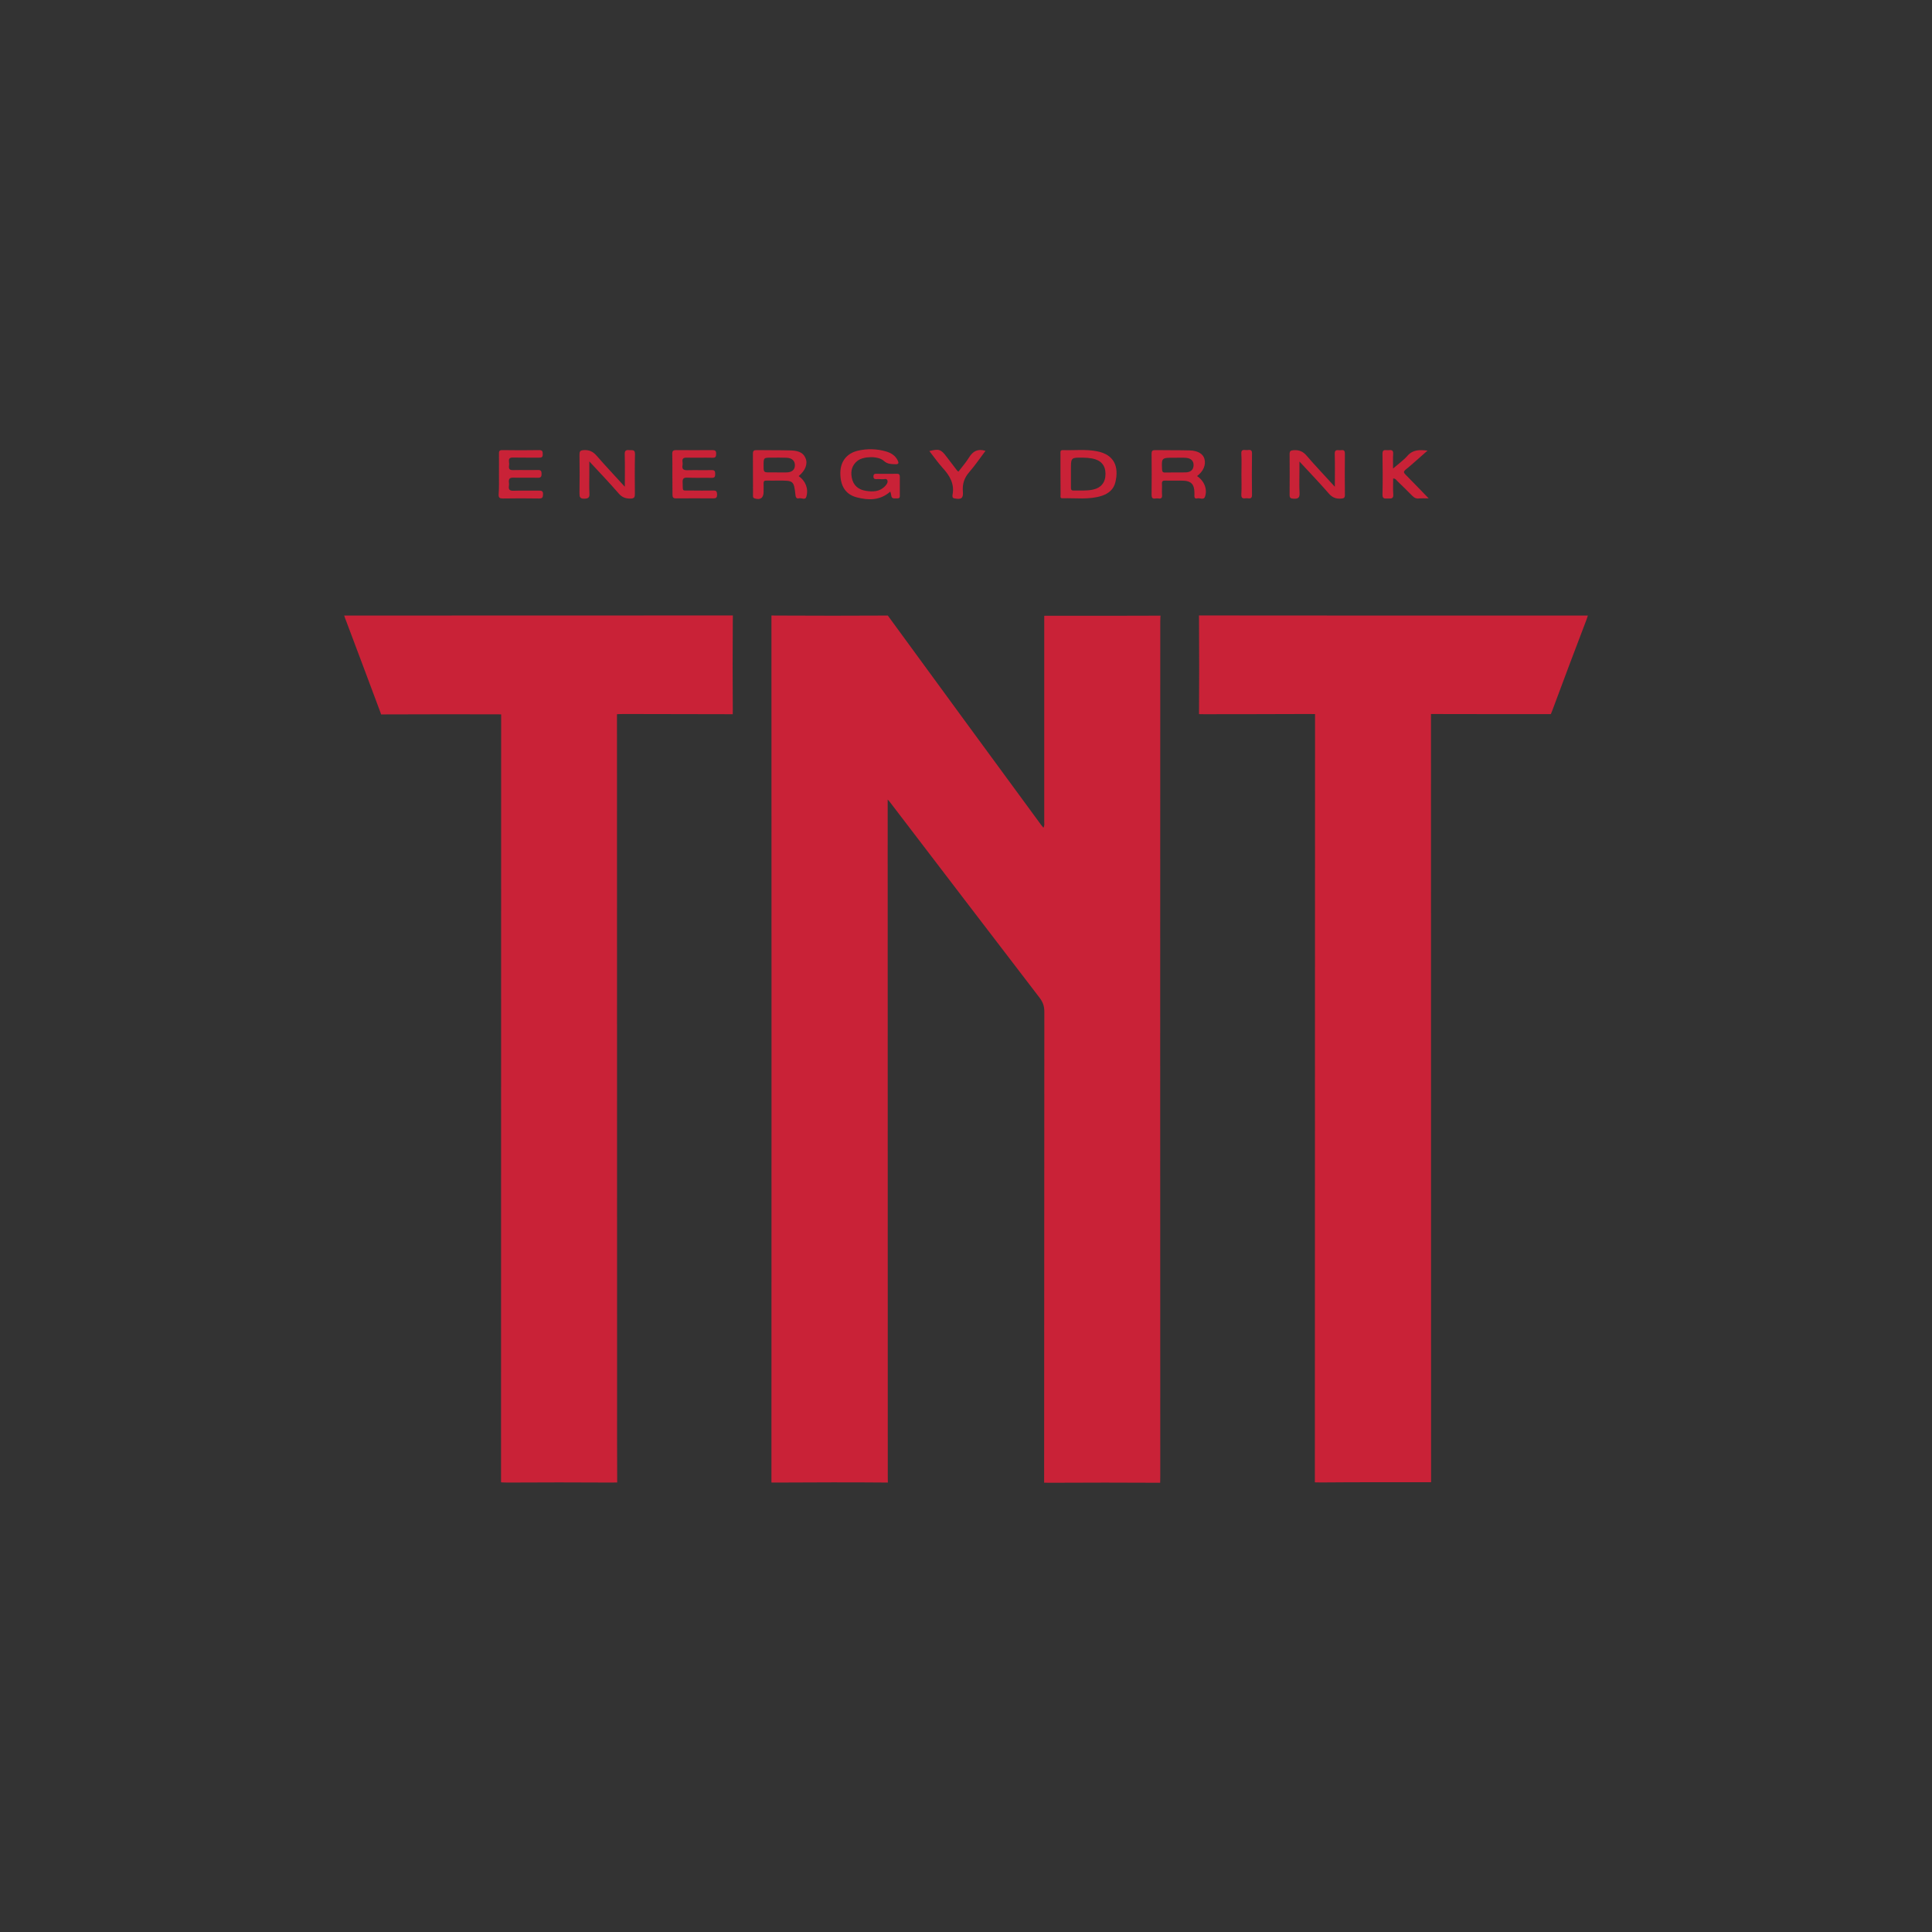 <?xml version="1.0" encoding="UTF-8" standalone="no"?>
<!-- Generator: Adobe Illustrator 19.0.0, SVG Export Plug-In . SVG Version: 6.00 Build 0)  -->

<svg
   xmlns:dc="http://purl.org/dc/elements/1.1/"
   xmlns:cc="http://creativecommons.org/ns#"
   xmlns:rdf="http://www.w3.org/1999/02/22-rdf-syntax-ns#"
   xmlns:svg="http://www.w3.org/2000/svg"
   xmlns="http://www.w3.org/2000/svg"
   xmlns:sodipodi="http://sodipodi.sourceforge.net/DTD/sodipodi-0.dtd"
   xmlns:inkscape="http://www.inkscape.org/namespaces/inkscape"
   version="1.1"
   id="Layer_1"
   x="0px"
   y="0px"
   viewBox="0 0 700 700"
   xml:space="preserve"
   sodipodi:docname="tnt-energy-drink-logo.svg"
   width="700"
   height="700"
   inkscape:version="0.92.4 (5da689c313, 2019-01-14)"
   inkscape:export-filename="G:\Users\suitedoalex\sites\tnt-energy-drink-logo-0.png"
   inkscape:export-xdpi="561.73712"
   inkscape:export-ydpi="561.73712"><rect x="0" y="0" width="700" height="700" fill="#333333" stroke="none"/><defs
   id="defs29" /><sodipodi:namedview
   pagecolor="#ffffff"
   bordercolor="#666666"
   borderopacity="1"
   objecttolerance="10"
   gridtolerance="10"
   guidetolerance="10"
   inkscape:pageopacity="0"
   inkscape:pageshadow="2"
   inkscape:window-width="1600"
   inkscape:window-height="837"
   id="namedview27"
   showgrid="false"
   inkscape:zoom="0.42140707"
   inkscape:cx="382.98965"
   inkscape:cy="219.27728"
   inkscape:window-x="-8"
   inkscape:window-y="-8"
   inkscape:window-maximized="1"
   inkscape:current-layer="XMLID_26_" />
<style
   type="text/css"
   id="style2">
	.st0{fill:#C92237;}
	.st1{fill:#D85A59;}
	.st2{fill:#E4958C;}
	.st3{fill:#FDFEFE;}
	.st4{fill:#FDFEFF;}
	.st5{fill:#FDFDFD;}
	.st6{fill:#FDFDFE;}
	.st7{fill:#FDFCFB;}
	.st8{fill:#CB2237;}
	.st9{fill:#CB2137;}
</style>
<g
   id="XMLID_1_"
   transform="translate(0,-92)">
	<g
   id="XMLID_26_">
		<path
   id="XMLID_46_"
   class="st0"
   d="m 0.448,850.134 c 237.028,0 474.018,0 711.045,0 0.341,0.645 0.19,1.366 0.19,2.049 0,209.33 0,418.697 0,628.027 0,0.683 0.114,1.404 -0.114,2.087 -0.721,0.342 -1.48,0.152 -2.239,0.152 -235.548,0 -471.096,0 -706.606,0 -2.732,0 -2.428,0.303 -2.428,-2.428 0,-209.216 0,-418.47 0,-627.685 -0.038,-0.759 -0.19,-1.48 0.152,-2.201 z"
   inkscape:connector-curvature="0"
   style="fill:#c92237;stroke-width:0.379"
   inkscape:export-filename="G:\Users\suitedoalex\sites\tnt-energy-drink-logo-4.png"
   inkscape:export-xdpi="53.93354"
   inkscape:export-ydpi="53.93354" />
		<path
   id="XMLID_45_"
   class="st1"
   d="m 0.448,850.134 c 0,209.519 0,419.001 0,628.52 0,0.455 0.076,0.911 0,1.328 -0.304,1.783 0.379,2.314 2.239,2.314 235.662,-0.037 471.362,-0.037 707.062,-0.037 0.569,0 1.138,-0.038 1.707,-0.038 0.228,0.114 0.228,0.266 0.038,0.417 -236.573,0 -473.145,0 -709.718,0.038 -1.404,0 -1.745,-0.304 -1.745,-1.745 0.038,-209.709 0.038,-419.38 0.076,-629.089 0,-0.569 -0.455,-1.29 0.341,-1.707 z"
   inkscape:connector-curvature="0"
   style="fill:#d85a59;stroke-width:0.379"
   inkscape:export-filename="G:\Users\suitedoalex\sites\tnt-energy-drink-logo-4.png"
   inkscape:export-xdpi="53.93354"
   inkscape:export-ydpi="53.93354" />
		<path
   id="XMLID_44_"
   class="st2"
   d="m 711.494,1482.638 c 0,-0.152 -0.038,-0.266 -0.038,-0.417 0,-0.835 0.038,-1.631 0.038,-2.466 0,-209.861 0,-419.76 0,-629.621 0.114,0.076 0.379,-0.19 0.379,0.19 0,0.493 0,1.024 0,1.518 0,209.709 0,419.38 -0.038,629.089 0,0.569 0.455,1.29 -0.341,1.708 z"
   inkscape:connector-curvature="0"
   style="fill:#e4958c;stroke-width:0.379"
   inkscape:export-filename="G:\Users\suitedoalex\sites\tnt-energy-drink-logo-4.png"
   inkscape:export-xdpi="53.93354"
   inkscape:export-ydpi="53.93354" />
		<path
   id="XMLID_43_"
   class="st3"
   d="m 327.514,1106.057 v 2.656 c 0,80.818 0,161.636 0.038,242.453 0,1.897 0.035,2.353 0.035,2.353 -12.521,-0.114 -27.43,-0.076 -39.951,0 -1.632,0 -2.239,-0.015 -2.239,-0.015 0.038,-103.318 0.038,-210.81 0,-314.128 0,0 0.531,-0.024 2.125,0.015 12.711,0.076 27.335,0.076 40.046,0 0,0 0.325,0.455 1.16,1.594 18.061,24.738 36.159,49.439 54.296,74.14 0.266,0.341 0.531,0.683 0.911,1.138 0.493,-0.797 0.304,-1.556 0.304,-2.239 v -74.538 c 0,0 -0.304,-0.019 2.352,-0.019 12.521,0 27.27,0.037 39.792,-0.038 0,0 -0.104,0.531 -0.104,2.201 -0.038,103.28 -0.038,206.522 -10e-6,309.802 0,1.783 -0.048,2.163 -0.048,2.163 -12.597,-0.076 -27.308,-0.076 -39.905,0 -1.821,0 -2.125,-0.03 -2.125,-0.03 0.038,-56.155 0.038,-114.519 0.076,-170.674 0,-1.973 -0.531,-3.453 -1.707,-5.008 -18.137,-23.638 -36.235,-47.352 -54.334,-71.029 -0.152,-0.228 -0.304,-0.342 -0.721,-0.797 z"
   inkscape:connector-curvature="0"
   style="fill:#fdfefe;stroke-width:0.379"
   sodipodi:nodetypes="csccccccccccscscccccccccc"
   inkscape:export-filename="G:\Users\suitedoalex\sites\tnt-energy-drink-logo-4.png"
   inkscape:export-xdpi="53.93354"
   inkscape:export-ydpi="53.93354" />
		<path
   id="XMLID_42_"
   class="st4"
   d="m 482.32,1214.232 c 0,-45.607 0,-93.54 0.038,-139.147 0,0 -0.607,-0.026 -2.466,-0.026 -12.597,0.076 -25.156,0.038 -37.753,0.076 -1.366,0 -1.821,-0.029 -1.821,-0.029 0.076,-10.738 0.076,-23.23 0,-33.968 0,-1.404 -0.017,-1.783 -0.017,-1.783 45.797,0.037 95.093,0.066 140.889,0.028 0,0 0.009,0.162 -0.522,1.603 -4.174,10.928 -8.309,21.893 -12.369,32.858 -0.455,1.176 -0.521,1.252 -0.521,1.252 -13.204,-0.038 -30.216,0.038 -43.42,-0.038 0,0 0.005,0.417 0.005,2.125 0.038,91.252 0.038,182.466 0.038,273.718 0,2.77 0.005,2.504 0.005,2.504 -12.407,0 -27.323,-0.038 -39.73,0.076 -2.087,0 -2.39,-0.057 -2.39,-0.057 0.038,-45.569 0.038,-93.586 0.038,-139.193 z"
   inkscape:connector-curvature="0"
   style="fill:#fdfeff;stroke-width:0.379"
   sodipodi:nodetypes="cccccccccccccssccsc"
   inkscape:export-filename="G:\Users\suitedoalex\sites\tnt-energy-drink-logo-4.png"
   inkscape:export-xdpi="53.93354"
   inkscape:export-ydpi="53.93354" />
		<path
   id="XMLID_41_"
   class="st4"
   d="m 130.592,1039.392 h 2.201 c 45.455,0 93.177,0 138.632,-0.037 0,0 0.011,0.531 -0.028,2.277 -0.076,10.548 -0.076,21.134 0,31.682 0,1.518 -0.019,1.821 -0.019,1.821 -12.597,-0.076 -26.996,0 -39.593,-0.076 -1.897,0 -2.352,0.084 -2.352,0.084 0.038,80.932 0.038,164.169 0.038,245.101 0,10.32 -0.027,22.924 0.038,33.245 0,0 -0.341,0.031 -2.239,0.031 -12.521,-0.076 -25.042,-0.076 -37.563,0 -1.783,0 -2.277,-0.101 -2.277,-0.101 0.038,-91.176 0.038,-187.036 0.038,-278.212 0,0 0,-0.036 -2.618,-0.036 -13.014,0 -27.867,-0.038 -40.882,0.037 0,0 -0.096,-0.379 -0.59,-1.669 -3.984,-10.738 -8.044,-21.438 -12.066,-32.175 -0.266,-0.607 -0.455,-1.214 -0.721,-1.973 z"
   inkscape:connector-curvature="0"
   style="fill:#fdfeff;stroke-width:0.379"
   sodipodi:nodetypes="csccccccsscccssccccc"
   inkscape:export-filename="G:\Users\suitedoalex\sites\tnt-energy-drink-logo-4.png"
   inkscape:export-xdpi="53.93354"
   inkscape:export-ydpi="53.93354" />
		<path
   id="XMLID_40_"
   class="st5"
   d="m 295.263,988.852 c 2.466,1.745 3.605,4.477 2.808,7.399 -0.379,1.48 -1.707,0.455 -2.58,0.645 -0.721,0.19 -1.252,-0.038 -1.366,-1.024 -0.607,-5.388 -0.683,-5.388 -6.109,-5.388 -1.442,0 -2.922,0.037 -4.363,0 -0.797,-0.037 -1.138,0.228 -1.1,1.062 0.038,1.024 0,2.011 0,3.035 0,2.201 -1.176,3.035 -3.263,2.352 -0.683,-0.228 -0.569,-0.759 -0.569,-1.214 0,-5.008 0,-9.979 -0.038,-14.987 0,-1.024 0.341,-1.29 1.328,-1.29 4.06,0.076 8.082,0 12.142,0.114 2.239,0.076 4.553,0.341 5.578,2.77 0.949,2.087 -0.076,4.591 -2.466,6.526 z"
   inkscape:connector-curvature="0"
   style="fill:#fdfdfd;stroke-width:0.379"
   inkscape:export-filename="G:\Users\suitedoalex\sites\tnt-energy-drink-logo-4.png"
   inkscape:export-xdpi="53.93354"
   inkscape:export-ydpi="53.93354" />
		<path
   id="XMLID_39_"
   class="st5"
   d="m 328.463,994.468 c -3.718,3.301 -7.93,3.187 -12.18,2.087 -4.098,-1.062 -5.995,-4.25 -5.919,-8.992 0.076,-4.06 2.352,-6.944 6.298,-7.892 3.415,-0.797 6.906,-0.721 10.282,0.266 1.821,0.531 3.339,1.48 4.212,3.263 0.379,0.797 0.455,1.404 -0.797,1.366 -1.556,-0.076 -2.922,0 -4.288,-1.252 -2.011,-1.821 -7.361,-1.669 -9.486,0 -1.973,1.556 -2.542,3.643 -2.087,6.071 0.531,2.884 2.428,4.401 5.122,4.819 2.542,0.417 5.084,0.342 7.019,-1.783 0.493,-0.531 1.062,-1.29 0.759,-2.049 -0.304,-0.797 -1.214,-0.304 -1.859,-0.379 -0.759,-0.076 -1.518,-0.037 -2.277,-0.037 -0.645,0 -0.911,-0.304 -0.911,-0.911 0,-0.683 0.228,-1.062 0.987,-1.024 2.542,0.038 5.046,0.038 7.589,0 0.911,0 0.987,0.531 0.987,1.252 0,2.087 0,4.174 0,6.261 0,0.683 0.152,1.48 -0.987,1.404 -0.873,-0.076 -1.973,0.379 -2.125,-1.1 -0.038,-0.417 -0.19,-0.835 -0.341,-1.366 z"
   inkscape:connector-curvature="0"
   style="fill:#fdfdfd;stroke-width:0.379"
   inkscape:export-filename="G:\Users\suitedoalex\sites\tnt-energy-drink-logo-4.png"
   inkscape:export-xdpi="53.93354"
   inkscape:export-ydpi="53.93354" />
		<path
   id="XMLID_38_"
   class="st3"
   d="m 439.597,988.852 c 2.58,1.669 3.87,4.819 2.884,7.475 -0.493,1.366 -1.897,0.342 -2.846,0.607 -0.721,0.19 -1.024,-0.228 -0.987,-0.949 0.038,-0.455 0,-0.873 0,-1.328 -0.038,-2.808 -1.252,-4.06 -4.022,-4.136 -2.163,-0.076 -4.288,0.038 -6.45,-0.037 -0.949,-0.037 -1.366,0.19 -1.29,1.252 0.076,1.328 -0.076,2.656 0.038,3.984 0.152,1.48 -0.835,1.328 -1.669,1.214 -0.835,-0.076 -2.125,0.645 -2.125,-1.214 0.076,-5.008 0.038,-9.979 0,-14.987 0,-1.024 0.341,-1.29 1.29,-1.29 4.174,0.076 8.347,0 12.521,0.114 2.96,0.076 4.857,1.252 5.35,3.073 0.607,2.163 -0.417,4.553 -2.694,6.223 z"
   inkscape:connector-curvature="0"
   style="fill:#fdfefe;stroke-width:0.379"
   inkscape:export-filename="G:\Users\suitedoalex\sites\tnt-energy-drink-logo-4.png"
   inkscape:export-xdpi="53.93354"
   inkscape:export-ydpi="53.93354" />
		<path
   id="XMLID_37_"
   class="st3"
   d="m 390.119,988.093 c 0,-2.466 0,-4.933 0,-7.399 0,-0.645 -0.114,-1.29 0.911,-1.252 4.098,0.152 8.234,-0.379 12.293,0.417 6.336,1.214 8.044,5.615 6.678,11.269 -0.607,2.542 -2.466,4.06 -4.857,4.857 -4.667,1.518 -9.524,0.759 -14.304,0.911 -0.949,0.037 -0.683,-0.759 -0.683,-1.252 -0.038,-2.504 -0.038,-5.046 -0.038,-7.551 z"
   inkscape:connector-curvature="0"
   style="fill:#fdfefe;stroke-width:0.379"
   inkscape:export-filename="G:\Users\suitedoalex\sites\tnt-energy-drink-logo-4.png"
   inkscape:export-xdpi="53.93354"
   inkscape:export-ydpi="53.93354" />
		<path
   id="XMLID_36_"
   class="st6"
   d="m 232.278,992.722 c 0,-4.25 0.076,-8.006 -0.038,-11.762 -0.038,-1.328 0.455,-1.632 1.632,-1.518 0.987,0.114 2.125,-0.379 2.087,1.48 -0.114,4.781 -0.076,9.599 -0.038,14.418 0,1.176 -0.228,1.632 -1.556,1.669 -1.745,0 -2.997,-0.379 -4.25,-1.783 -3.339,-3.87 -6.868,-7.551 -10.7,-11.686 0,2.011 0,3.529 0,5.084 0,2.163 -0.076,4.288 0.038,6.45 0.076,1.404 -0.228,1.935 -1.821,1.973 -1.669,0.037 -1.783,-0.683 -1.783,-2.011 0.076,-4.629 0.076,-9.22 0,-13.849 0,-1.252 0.19,-1.669 1.594,-1.745 2.011,-0.114 3.339,0.569 4.667,2.087 3.187,3.68 6.564,7.209 10.169,11.193 z"
   inkscape:connector-curvature="0"
   style="fill:#fdfdfe;stroke-width:0.379"
   inkscape:export-filename="G:\Users\suitedoalex\sites\tnt-energy-drink-logo-4.png"
   inkscape:export-xdpi="53.93354"
   inkscape:export-ydpi="53.93354" />
		<path
   id="XMLID_35_"
   class="st6"
   d="m 489.529,992.722 c 0,-4.326 0.076,-8.12 -0.038,-11.914 -0.038,-1.366 0.607,-1.442 1.594,-1.328 0.835,0.114 2.125,-0.607 2.087,1.252 -0.076,5.008 -0.038,9.979 0,14.987 0,1.024 -0.379,1.214 -1.328,1.29 -1.897,0.152 -3.263,-0.379 -4.553,-1.897 -3.301,-3.794 -6.792,-7.437 -10.586,-11.535 0,1.48 0,2.504 0,3.529 0,2.58 -0.114,5.198 0.038,7.778 0.114,1.783 -0.493,2.277 -2.201,2.163 -1.024,-0.076 -1.404,-0.266 -1.404,-1.366 0.038,-4.933 0.038,-9.865 0,-14.798 0,-1.1 0.341,-1.29 1.366,-1.404 2.049,-0.152 3.491,0.417 4.857,2.049 3.149,3.68 6.564,7.209 10.169,11.193 z"
   inkscape:connector-curvature="0"
   style="fill:#fdfdfe;stroke-width:0.379"
   inkscape:export-filename="G:\Users\suitedoalex\sites\tnt-energy-drink-logo-4.png"
   inkscape:export-xdpi="53.93354"
   inkscape:export-ydpi="53.93354" />
		<path
   id="XMLID_34_"
   class="st5"
   d="m 249.504,988.245 c 0,-2.466 0.038,-4.933 -0.038,-7.399 -0.038,-1.062 0.304,-1.404 1.404,-1.404 4.363,0.038 8.727,0.038 13.09,0 1.062,0 1.442,0.266 1.404,1.366 0,1.024 -0.228,1.442 -1.328,1.404 -3.111,-0.076 -6.185,0.038 -9.296,-0.038 -1.252,-0.038 -1.745,0.341 -1.556,1.594 0.038,0.379 0.076,0.759 0,1.138 -0.304,1.594 0.531,1.859 1.935,1.821 2.846,-0.076 5.691,0.038 8.537,-0.038 1.138,-0.038 1.366,0.379 1.366,1.404 0,1.024 -0.228,1.442 -1.328,1.404 -2.922,-0.076 -5.805,0.076 -8.727,-0.076 -1.48,-0.076 -1.821,0.455 -1.745,1.821 0.152,3.339 -0.455,2.808 2.96,2.846 2.732,0.038 5.426,0.038 8.158,0 1.138,-0.037 1.328,0.455 1.366,1.442 0,1.062 -0.304,1.404 -1.404,1.404 -4.477,-0.037 -8.992,-0.037 -13.47,0 -1.024,0 -1.29,-0.379 -1.29,-1.328 0,-2.428 -0.038,-4.895 -0.038,-7.361 z"
   inkscape:connector-curvature="0"
   style="fill:#fdfdfd;stroke-width:0.379"
   inkscape:export-filename="G:\Users\suitedoalex\sites\tnt-energy-drink-logo-4.png"
   inkscape:export-xdpi="53.93354"
   inkscape:export-ydpi="53.93354" />
		<path
   id="XMLID_33_"
   class="st6"
   d="m 186.671,988.093 c 0,-2.39 0.038,-4.819 0,-7.209 -0.038,-0.987 0.114,-1.48 1.29,-1.442 4.439,0.076 8.841,0.076 13.28,0 1.214,0 1.29,0.531 1.29,1.48 0.038,1.024 -0.341,1.29 -1.328,1.252 -3.111,-0.038 -6.185,0.038 -9.296,-0.038 -1.214,-0.038 -1.783,0.266 -1.594,1.556 0.076,0.493 0.076,1.024 0,1.518 -0.152,1.176 0.379,1.518 1.518,1.48 2.96,-0.076 5.957,0.038 8.917,-0.038 1.1,-0.038 1.366,0.379 1.366,1.404 0,1.062 -0.304,1.442 -1.404,1.404 -2.922,-0.076 -5.805,0.037 -8.727,-0.038 -1.328,-0.038 -1.859,0.342 -1.707,1.707 0.076,0.417 0.076,0.873 0,1.328 -0.19,1.328 0.341,1.745 1.669,1.707 3.035,-0.114 6.071,0 9.106,-0.038 1.024,0 1.632,0.038 1.594,1.366 -0.038,1.138 -0.304,1.518 -1.48,1.48 -4.363,-0.076 -8.727,-0.076 -13.09,0 -1.138,0 -1.556,-0.266 -1.518,-1.48 0.19,-2.466 0.114,-4.933 0.114,-7.399 z"
   inkscape:connector-curvature="0"
   style="fill:#fdfdfe;stroke-width:0.379"
   inkscape:export-filename="G:\Users\suitedoalex\sites\tnt-energy-drink-logo-4.png"
   inkscape:export-xdpi="53.93354"
   inkscape:export-ydpi="53.93354" />
		<path
   id="XMLID_32_"
   class="st5"
   d="m 523.526,996.934 c -1.29,0 -2.504,-0.076 -3.68,0.038 -0.987,0.076 -1.632,-0.341 -2.277,-0.987 -1.783,-1.821 -3.567,-3.567 -5.388,-5.312 -0.379,-0.379 -0.645,-0.949 -1.518,-0.949 0,1.973 -0.114,3.908 0.038,5.805 0.114,1.632 -0.911,1.48 -1.935,1.442 -0.949,-0.038 -2.011,0.342 -1.973,-1.404 0.114,-4.932 0.076,-9.865 0,-14.798 -0.038,-1.821 1.176,-1.214 2.049,-1.29 0.911,-0.076 1.935,-0.266 1.821,1.29 -0.114,1.632 -0.038,3.263 -0.038,5.35 1.973,-1.707 3.794,-2.997 5.198,-4.591 1.973,-2.277 4.363,-2.239 7.285,-1.897 -2.77,2.39 -5.236,4.705 -7.854,6.83 -0.987,0.797 -0.797,1.176 -0.038,1.935 2.732,2.732 5.426,5.578 8.309,8.537 z"
   inkscape:connector-curvature="0"
   style="fill:#fdfdfd;stroke-width:0.379"
   inkscape:export-filename="G:\Users\suitedoalex\sites\tnt-energy-drink-logo-4.png"
   inkscape:export-xdpi="53.93354"
   inkscape:export-ydpi="53.93354" />
		<path
   id="XMLID_31_"
   class="st3"
   d="m 362.952,979.708 c -2.011,2.656 -3.794,5.312 -5.881,7.702 -1.821,2.087 -2.542,4.325 -2.315,7.057 0.228,2.466 -0.607,2.96 -3.073,2.466 -0.455,-0.114 -0.683,-0.266 -0.683,-0.683 0,-0.19 -0.038,-0.379 0,-0.569 0.797,-3.984 -0.987,-6.981 -3.567,-9.789 -1.707,-1.897 -3.187,-4.022 -4.819,-6.109 3.491,-0.873 4.212,-0.645 6.223,2.049 1.29,1.707 2.58,3.415 3.908,5.122 0.076,0.076 0.19,0.114 0.417,0.266 1.29,-1.707 2.732,-3.301 3.832,-5.122 1.404,-2.239 3.111,-3.263 5.957,-2.39 z"
   inkscape:connector-curvature="0"
   style="fill:#fdfefe;stroke-width:0.379"
   inkscape:export-filename="G:\Users\suitedoalex\sites\tnt-energy-drink-logo-4.png"
   inkscape:export-xdpi="53.93354"
   inkscape:export-ydpi="53.93354" />
		<path
   id="XMLID_30_"
   class="st7"
   d="m 455.684,988.169 c 0,-2.466 0.114,-4.933 -0.038,-7.399 -0.114,-1.632 0.873,-1.404 1.783,-1.328 0.835,0.076 2.125,-0.607 2.087,1.214 -0.076,4.971 -0.076,9.979 0,14.987 0.038,1.821 -1.214,1.176 -2.087,1.252 -0.949,0.076 -1.859,0.228 -1.783,-1.328 0.152,-2.466 0.038,-4.932 0.038,-7.399 z"
   inkscape:connector-curvature="0"
   style="fill:#fdfcfb;stroke-width:0.379"
   inkscape:export-filename="G:\Users\suitedoalex\sites\tnt-energy-drink-logo-4.png"
   inkscape:export-xdpi="53.93354"
   inkscape:export-ydpi="53.93354" />
		<path
   id="XMLID_29_"
   class="st8"
   d="m 287.295,987.524 c -0.759,0 -1.518,0 -2.277,0 -2.466,0 -2.466,0 -2.466,-2.504 0,-2.846 0,-2.846 2.884,-2.846 1.821,0 3.642,-0.038 5.464,0.038 1.935,0.076 2.997,1.1 2.997,2.694 0,1.632 -1.024,2.58 -2.997,2.618 -1.214,0.038 -2.39,0 -3.605,0 z"
   inkscape:connector-curvature="0"
   style="fill:#cb2237;stroke-width:0.379"
   inkscape:export-filename="G:\Users\suitedoalex\sites\tnt-energy-drink-logo-4.png"
   inkscape:export-xdpi="53.93354"
   inkscape:export-ydpi="53.93354" />
		<path
   id="XMLID_28_"
   class="st8"
   d="m 431.667,982.212 c 1.328,0 2.656,-0.076 3.984,0.038 1.821,0.152 2.77,1.176 2.694,2.77 -0.076,1.556 -1.062,2.466 -2.922,2.504 -2.466,0.038 -4.933,-0.037 -7.361,0.038 -0.949,0.038 -1.1,-0.379 -1.138,-1.214 -0.19,-4.174 -0.19,-4.174 4.743,-4.136 z"
   inkscape:connector-curvature="0"
   style="fill:#cb2237;stroke-width:0.379"
   inkscape:export-filename="G:\Users\suitedoalex\sites\tnt-energy-drink-logo-4.png"
   inkscape:export-xdpi="53.93354"
   inkscape:export-ydpi="53.93354" />
		<path
   id="XMLID_27_"
   class="st9"
   d="m 393.914,988.093 c 0,-0.569 0,-1.138 0,-1.707 0,-4.25 0,-4.25 4.325,-4.212 1.138,0 2.277,0.114 3.377,0.304 3.187,0.607 4.819,2.504 4.819,5.578 0,3.073 -1.556,5.084 -4.667,5.729 -2.277,0.455 -4.629,0.266 -6.981,0.304 -0.835,0 -0.873,-0.493 -0.873,-1.1 0,-1.631 0,-3.263 0,-4.895 z"
   inkscape:connector-curvature="0"
   style="fill:#cb2137;stroke-width:0.379"
   inkscape:export-filename="G:\Users\suitedoalex\sites\tnt-energy-drink-logo-4.png"
   inkscape:export-xdpi="53.93354"
   inkscape:export-ydpi="53.93354" />
	<path
   id="XMLID_43_-3"
   class="st3"
   d="m 321.623,381.696 v 2.656 c 0,80.818 0,161.636 0.038,242.453 0,1.897 0.035,2.353 0.035,2.353 -12.521,-0.114 -27.43,-0.076 -39.951,0 -1.632,0 -2.239,-0.015 -2.239,-0.015 0.038,-103.318 0.038,-210.81 0,-314.128 0,0 0.531,-0.024 2.125,0.015 12.711,0.076 27.335,0.076 40.046,0 0,0 0.325,0.455 1.16,1.594 18.061,24.738 36.159,49.439 54.296,74.14 0.266,0.341 0.531,0.683 0.911,1.138 0.493,-0.797 0.304,-1.556 0.304,-2.239 v -74.538 c 0,0 -0.304,-0.019 2.352,-0.019 12.521,0 27.27,0.037 39.792,-0.038 0,0 -0.104,0.531 -0.104,2.201 -0.038,103.28 -0.038,206.522 -1e-5,309.802 0,1.783 -0.048,2.163 -0.048,2.163 -12.597,-0.076 -27.308,-0.076 -39.905,0 -1.821,0 -2.125,-0.03 -2.125,-0.03 0.038,-56.155 0.038,-114.519 0.076,-170.674 0,-1.973 -0.531,-3.453 -1.707,-5.008 -18.137,-23.638 -36.235,-47.352 -54.334,-71.029 -0.152,-0.228 -0.304,-0.342 -0.721,-0.797 z"
   inkscape:connector-curvature="0"
   style="fill:#c92237;fill-opacity:1;stroke-width:0.379"
   sodipodi:nodetypes="csccccccccccscscccccccccc"
   inkscape:export-filename="G:\Users\suitedoalex\sites\tnt-energy-drink-logo-5.png"
   inkscape:export-xdpi="85.220078"
   inkscape:export-ydpi="85.220078" /><path
   id="XMLID_42_-2"
   class="st4"
   d="m 476.429,489.87 c 0,-45.607 0,-93.54 0.038,-139.147 0,0 -0.607,-0.026 -2.466,-0.026 -12.597,0.076 -25.156,0.038 -37.753,0.076 -1.366,0 -1.821,-0.029 -1.821,-0.029 0.076,-10.738 0.076,-23.23 0,-33.968 0,-1.404 -0.017,-1.783 -0.017,-1.783 45.797,0.037 95.093,0.066 140.889,0.028 0,0 0.009,0.162 -0.522,1.603 -4.174,10.928 -8.309,21.893 -12.369,32.858 -0.455,1.176 -0.521,1.252 -0.521,1.252 -13.204,-0.038 -30.216,0.038 -43.42,-0.038 0,0 0.005,0.417 0.005,2.125 0.038,91.252 0.038,182.466 0.038,273.718 0,2.77 0.005,2.504 0.005,2.504 -12.407,0 -27.323,-0.038 -39.73,0.076 -2.087,0 -2.39,-0.057 -2.39,-0.057 0.038,-45.569 0.038,-93.586 0.038,-139.193 z"
   inkscape:connector-curvature="0"
   style="fill:#c92237;fill-opacity:1;stroke-width:0.379"
   sodipodi:nodetypes="cccccccccccccssccsc"
   inkscape:export-filename="G:\Users\suitedoalex\sites\tnt-energy-drink-logo-5.png"
   inkscape:export-xdpi="85.220078"
   inkscape:export-ydpi="85.220078" /><path
   id="XMLID_41_-6"
   class="st4"
   d="m 124.701,315.03 h 2.201 c 45.455,0 93.177,0 138.632,-0.037 0,0 0.011,0.531 -0.028,2.277 -0.076,10.548 -0.076,21.134 0,31.682 0,1.518 -0.019,1.821 -0.019,1.821 -12.597,-0.076 -26.996,0 -39.593,-0.076 -1.897,0 -2.352,0.084 -2.352,0.084 0.038,80.932 0.038,164.169 0.038,245.101 0,10.32 -0.027,22.924 0.038,33.245 0,0 -0.341,0.031 -2.239,0.031 -12.521,-0.076 -25.042,-0.076 -37.563,0 -1.783,0 -2.277,-0.101 -2.277,-0.101 0.038,-91.176 0.038,-187.036 0.038,-278.212 0,0 0,-0.036 -2.618,-0.036 -13.014,0 -27.867,-0.038 -40.882,0.037 0,0 -0.096,-0.379 -0.59,-1.669 -3.984,-10.738 -8.044,-21.438 -12.066,-32.175 -0.266,-0.607 -0.455,-1.214 -0.721,-1.973 z"
   inkscape:connector-curvature="0"
   style="fill:#c92237;fill-opacity:1;stroke-width:0.379"
   sodipodi:nodetypes="csccccccsscccssccccc"
   inkscape:export-filename="G:\Users\suitedoalex\sites\tnt-energy-drink-logo-5.png"
   inkscape:export-xdpi="85.220078"
   inkscape:export-ydpi="85.220078" /><path
   style="fill:#c92237;fill-opacity:1;stroke-width:0.379"
   d="m 274.12,255.082 c -0.987,0 -1.328,0.265 -1.328,1.289 0.038,5.008 0.037,9.98 0.037,14.988 0,0.455 -0.115,0.985 0.568,1.213 2.087,0.683 3.264,-0.151 3.264,-2.352 0,-1.024 0.038,-2.011 0,-3.035 -0.038,-0.835 0.305,-1.1 1.102,-1.062 1.442,0.037 2.921,0 4.363,0 5.426,0 5.5,-10e-4 6.107,5.387 0.114,0.986 0.646,1.215 1.367,1.025 0.873,-0.19 2.201,0.835 2.58,-0.645 0.797,-2.922 -0.342,-5.655 -2.809,-7.4 2.39,-1.935 3.415,-4.439 2.467,-6.525 -1.024,-2.428 -3.34,-2.694 -5.578,-2.77 -4.06,-0.114 -8.081,-0.037 -12.141,-0.113 z m 8.156,2.721 c 0.911,-2e-5 1.822,0.011 2.732,0.049 1.935,0.076 2.998,1.1 2.998,2.693 0,1.632 -1.025,2.579 -2.998,2.617 -1.214,0.038 -2.391,0 -3.605,0 h -2.275 c -2.466,0 -2.467,3e-4 -2.467,-2.504 0,-2.846 0.001,-2.846 2.885,-2.846 0.911,0 1.82,-0.01 2.73,-0.01 z"
   id="XMLID_40_-4"
   inkscape:connector-curvature="0"
   inkscape:export-filename="G:\Users\suitedoalex\sites\tnt-energy-drink-logo-5.png"
   inkscape:export-xdpi="85.220078"
   inkscape:export-ydpi="85.220078" /><path
   id="XMLID_39_-7"
   class="st5"
   d="m 322.572,270.106 c -3.718,3.301 -7.93,3.187 -12.18,2.087 -4.098,-1.062 -5.995,-4.25 -5.919,-8.992 0.076,-4.06 2.352,-6.944 6.298,-7.892 3.415,-0.797 6.906,-0.721 10.282,0.266 1.821,0.531 3.339,1.48 4.212,3.263 0.379,0.797 0.455,1.404 -0.797,1.366 -1.556,-0.076 -2.922,0 -4.288,-1.252 -2.011,-1.821 -7.361,-1.669 -9.486,0 -1.973,1.556 -2.542,3.643 -2.087,6.071 0.531,2.884 2.428,4.401 5.122,4.819 2.542,0.417 5.084,0.342 7.019,-1.783 0.493,-0.531 1.062,-1.29 0.759,-2.049 -0.304,-0.797 -1.214,-0.304 -1.859,-0.379 -0.759,-0.076 -1.518,-0.037 -2.277,-0.037 -0.645,0 -0.911,-0.304 -0.911,-0.911 0,-0.683 0.228,-1.062 0.987,-1.024 2.542,0.038 5.046,0.038 7.589,0 0.911,0 0.987,0.531 0.987,1.252 0,2.087 0,4.174 0,6.261 0,0.683 0.152,1.48 -0.987,1.404 -0.873,-0.076 -1.973,0.379 -2.125,-1.1 -0.038,-0.417 -0.19,-0.835 -0.341,-1.366 z"
   inkscape:connector-curvature="0"
   style="fill:#c92237;fill-opacity:1;stroke-width:0.379"
   inkscape:export-filename="G:\Users\suitedoalex\sites\tnt-energy-drink-logo-5.png"
   inkscape:export-xdpi="85.220078"
   inkscape:export-ydpi="85.220078" /><path
   style="fill:#c92237;fill-opacity:1;stroke-width:0.379"
   d="m 418.528,255.082 c -0.949,0 -1.289,0.265 -1.289,1.289 0.038,5.008 0.076,9.98 0,14.988 0,1.859 1.29,1.137 2.125,1.213 0.835,0.114 1.822,0.267 1.67,-1.213 -0.114,-1.328 0.037,-2.656 -0.039,-3.984 -0.076,-1.062 0.342,-1.289 1.291,-1.252 2.163,0.076 4.287,-0.039 6.449,0.037 2.77,0.076 3.983,1.329 4.021,4.137 0,0.455 0.038,0.873 0,1.328 -0.038,0.721 0.265,1.137 0.986,0.947 0.949,-0.266 2.352,0.758 2.846,-0.607 0.986,-2.655 -0.302,-5.805 -2.881,-7.475 2.275,-1.669 3.298,-4.059 2.691,-6.221 -0.493,-1.821 -2.39,-2.998 -5.35,-3.074 -4.174,-0.114 -8.348,-0.037 -12.521,-0.113 z m 9.24,2.746 c 0.664,-0.005 1.328,0.004 1.992,0.06 1.821,0.152 2.769,1.176 2.693,2.77 -0.076,1.556 -1.063,2.466 -2.922,2.504 -2.466,0.038 -4.933,-0.037 -7.361,0.039 -0.949,0.038 -1.099,-0.38 -1.137,-1.215 -0.19,-4.174 -0.19,-4.173 4.742,-4.135 0.664,0 1.328,-0.019 1.992,-0.023 z"
   id="XMLID_38_-6"
   inkscape:connector-curvature="0"
   inkscape:export-filename="G:\Users\suitedoalex\sites\tnt-energy-drink-logo-5.png"
   inkscape:export-xdpi="85.220078"
   inkscape:export-ydpi="85.220078" /><path
   style="fill:#c92237;fill-opacity:1;stroke-width:0.379"
   d="m 391.3,255.049 c -2.054,0.014 -4.111,0.109 -6.16,0.033 -1.024,-0.038 -0.91,0.607 -0.91,1.252 v 7.398 c 0,2.504 -8.9e-4,5.047 0.037,7.551 0,0.493 -0.265,1.289 0.684,1.252 4.781,-0.152 9.638,0.608 14.305,-0.91 2.39,-0.797 4.248,-2.315 4.855,-4.857 1.366,-5.654 -0.341,-10.055 -6.678,-11.27 -2.03,-0.398 -4.079,-0.463 -6.133,-0.449 z m -0.379,2.76 c 0.414,-0.005 0.887,-8.3e-4 1.428,0.004 1.138,0 2.277,0.115 3.377,0.305 3.187,0.607 4.818,2.503 4.818,5.576 0,3.073 -1.555,5.085 -4.666,5.73 -2.277,0.455 -4.63,0.265 -6.982,0.303 -0.835,0 -0.873,-0.492 -0.873,-1.1 v -4.895 -1.707 c 0,-3.718 7.1e-4,-4.184 2.898,-4.217 z"
   id="XMLID_37_-4"
   inkscape:connector-curvature="0"
   inkscape:export-filename="G:\Users\suitedoalex\sites\tnt-energy-drink-logo-5.png"
   inkscape:export-xdpi="85.220078"
   inkscape:export-ydpi="85.220078" /><path
   id="XMLID_36_-8"
   class="st6"
   d="m 226.387,268.361 c 0,-4.25 0.076,-8.006 -0.038,-11.762 -0.038,-1.328 0.455,-1.632 1.632,-1.518 0.987,0.114 2.125,-0.379 2.087,1.48 -0.114,4.781 -0.076,9.599 -0.038,14.418 0,1.176 -0.228,1.632 -1.556,1.669 -1.745,0 -2.997,-0.379 -4.25,-1.783 -3.339,-3.87 -6.868,-7.551 -10.7,-11.686 0,2.011 0,3.529 0,5.084 0,2.163 -0.076,4.288 0.038,6.45 0.076,1.404 -0.228,1.935 -1.821,1.973 -1.669,0.037 -1.783,-0.683 -1.783,-2.011 0.076,-4.629 0.076,-9.22 0,-13.849 0,-1.252 0.19,-1.669 1.594,-1.745 2.011,-0.114 3.339,0.569 4.667,2.087 3.187,3.68 6.564,7.209 10.169,11.193 z"
   inkscape:connector-curvature="0"
   style="fill:#c92237;fill-opacity:1;stroke-width:0.379"
   inkscape:export-filename="G:\Users\suitedoalex\sites\tnt-energy-drink-logo-5.png"
   inkscape:export-xdpi="85.220078"
   inkscape:export-ydpi="85.220078" /><path
   id="XMLID_35_-5"
   class="st6"
   d="m 483.639,268.361 c 0,-4.326 0.076,-8.12 -0.038,-11.914 -0.038,-1.366 0.607,-1.442 1.594,-1.328 0.835,0.114 2.125,-0.607 2.087,1.252 -0.076,5.008 -0.038,9.979 0,14.987 0,1.024 -0.379,1.214 -1.328,1.29 -1.897,0.152 -3.263,-0.379 -4.553,-1.897 -3.301,-3.794 -6.792,-7.437 -10.586,-11.535 0,1.48 0,2.504 0,3.529 0,2.58 -0.114,5.198 0.038,7.778 0.114,1.783 -0.493,2.277 -2.201,2.163 -1.024,-0.076 -1.404,-0.266 -1.404,-1.366 0.038,-4.933 0.038,-9.865 0,-14.798 0,-1.1 0.341,-1.29 1.366,-1.404 2.049,-0.152 3.491,0.417 4.857,2.049 3.149,3.68 6.564,7.209 10.169,11.193 z"
   inkscape:connector-curvature="0"
   style="fill:#c92237;fill-opacity:1;stroke-width:0.379"
   inkscape:export-filename="G:\Users\suitedoalex\sites\tnt-energy-drink-logo-5.png"
   inkscape:export-xdpi="85.220078"
   inkscape:export-ydpi="85.220078" /><path
   id="XMLID_34_-7"
   class="st5"
   d="m 243.613,263.884 c 0,-2.466 0.038,-4.933 -0.038,-7.399 -0.038,-1.062 0.304,-1.404 1.404,-1.404 4.363,0.038 8.727,0.038 13.09,0 1.062,0 1.442,0.266 1.404,1.366 0,1.024 -0.228,1.442 -1.328,1.404 -3.111,-0.076 -6.185,0.038 -9.296,-0.038 -1.252,-0.038 -1.745,0.341 -1.556,1.594 0.038,0.379 0.076,0.759 0,1.138 -0.304,1.594 0.531,1.859 1.935,1.821 2.846,-0.076 5.691,0.038 8.537,-0.038 1.138,-0.038 1.366,0.379 1.366,1.404 0,1.024 -0.228,1.442 -1.328,1.404 -2.922,-0.076 -5.805,0.076 -8.727,-0.076 -1.48,-0.076 -1.821,0.455 -1.745,1.821 0.152,3.339 -0.455,2.808 2.96,2.846 2.732,0.038 5.426,0.038 8.158,0 1.138,-0.037 1.328,0.455 1.366,1.442 0,1.062 -0.304,1.404 -1.404,1.404 -4.477,-0.037 -8.992,-0.037 -13.47,0 -1.024,0 -1.29,-0.379 -1.29,-1.328 0,-2.428 -0.038,-4.895 -0.038,-7.361 z"
   inkscape:connector-curvature="0"
   style="fill:#c92237;fill-opacity:1;stroke-width:0.379"
   inkscape:export-filename="G:\Users\suitedoalex\sites\tnt-energy-drink-logo-5.png"
   inkscape:export-xdpi="85.220078"
   inkscape:export-ydpi="85.220078" /><path
   id="XMLID_33_-8"
   class="st6"
   d="m 180.78,263.732 c 0,-2.39 0.038,-4.819 0,-7.209 -0.038,-0.987 0.114,-1.48 1.29,-1.442 4.439,0.076 8.841,0.076 13.28,0 1.214,0 1.29,0.531 1.29,1.48 0.038,1.024 -0.341,1.29 -1.328,1.252 -3.111,-0.038 -6.185,0.038 -9.296,-0.038 -1.214,-0.038 -1.783,0.266 -1.594,1.556 0.076,0.493 0.076,1.024 0,1.518 -0.152,1.176 0.379,1.518 1.518,1.48 2.96,-0.076 5.957,0.038 8.917,-0.038 1.1,-0.038 1.366,0.379 1.366,1.404 0,1.062 -0.304,1.442 -1.404,1.404 -2.922,-0.076 -5.805,0.037 -8.727,-0.038 -1.328,-0.038 -1.859,0.342 -1.707,1.707 0.076,0.417 0.076,0.873 0,1.328 -0.19,1.328 0.341,1.745 1.669,1.707 3.035,-0.114 6.071,0 9.106,-0.038 1.024,0 1.632,0.038 1.594,1.366 -0.038,1.138 -0.304,1.518 -1.48,1.48 -4.363,-0.076 -8.727,-0.076 -13.09,0 -1.138,0 -1.556,-0.266 -1.518,-1.48 0.19,-2.466 0.114,-4.933 0.114,-7.399 z"
   inkscape:connector-curvature="0"
   style="fill:#c92237;fill-opacity:1;stroke-width:0.379"
   inkscape:export-filename="G:\Users\suitedoalex\sites\tnt-energy-drink-logo-5.png"
   inkscape:export-xdpi="85.220078"
   inkscape:export-ydpi="85.220078" /><path
   id="XMLID_32_-8"
   class="st5"
   d="m 517.635,272.573 c -1.29,0 -2.504,-0.076 -3.68,0.038 -0.987,0.076 -1.632,-0.341 -2.277,-0.987 -1.783,-1.821 -3.567,-3.567 -5.388,-5.312 -0.379,-0.379 -0.645,-0.949 -1.518,-0.949 0,1.973 -0.114,3.908 0.038,5.805 0.114,1.632 -0.911,1.48 -1.935,1.442 -0.949,-0.038 -2.011,0.342 -1.973,-1.404 0.114,-4.932 0.076,-9.865 0,-14.798 -0.038,-1.821 1.176,-1.214 2.049,-1.29 0.911,-0.076 1.935,-0.266 1.821,1.29 -0.114,1.632 -0.038,3.263 -0.038,5.35 1.973,-1.707 3.794,-2.997 5.198,-4.591 1.973,-2.277 4.363,-2.239 7.285,-1.897 -2.77,2.39 -5.236,4.705 -7.854,6.83 -0.987,0.797 -0.797,1.176 -0.038,1.935 2.732,2.732 5.426,5.578 8.309,8.537 z"
   inkscape:connector-curvature="0"
   style="fill:#c92237;fill-opacity:1;stroke-width:0.379"
   inkscape:export-filename="G:\Users\suitedoalex\sites\tnt-energy-drink-logo-5.png"
   inkscape:export-xdpi="85.220078"
   inkscape:export-ydpi="85.220078" /><path
   id="XMLID_31_-6"
   class="st3"
   d="m 357.062,255.347 c -2.011,2.656 -3.794,5.312 -5.881,7.702 -1.821,2.087 -2.542,4.325 -2.315,7.057 0.228,2.466 -0.607,2.96 -3.073,2.466 -0.455,-0.114 -0.683,-0.266 -0.683,-0.683 0,-0.19 -0.038,-0.379 0,-0.569 0.797,-3.984 -0.987,-6.981 -3.567,-9.789 -1.707,-1.897 -3.187,-4.022 -4.819,-6.109 3.491,-0.873 4.212,-0.645 6.223,2.049 1.29,1.707 2.58,3.415 3.908,5.122 0.076,0.076 0.19,0.114 0.417,0.266 1.29,-1.707 2.732,-3.301 3.832,-5.122 1.404,-2.239 3.111,-3.263 5.957,-2.39 z"
   inkscape:connector-curvature="0"
   style="fill:#c92237;fill-opacity:1;stroke-width:0.379"
   inkscape:export-filename="G:\Users\suitedoalex\sites\tnt-energy-drink-logo-5.png"
   inkscape:export-xdpi="85.220078"
   inkscape:export-ydpi="85.220078" /><path
   id="XMLID_30_-1"
   class="st7"
   d="m 449.794,263.808 c 0,-2.466 0.114,-4.933 -0.038,-7.399 -0.114,-1.632 0.873,-1.404 1.783,-1.328 0.835,0.076 2.125,-0.607 2.087,1.214 -0.076,4.971 -0.076,9.979 0,14.987 0.038,1.821 -1.214,1.176 -2.087,1.252 -0.949,0.076 -1.859,0.228 -1.783,-1.328 0.152,-2.466 0.038,-4.932 0.038,-7.399 z"
   inkscape:connector-curvature="0"
   style="fill:#c92237;fill-opacity:1;stroke-width:0.379"
   inkscape:export-filename="G:\Users\suitedoalex\sites\tnt-energy-drink-logo-5.png"
   inkscape:export-xdpi="85.220078"
   inkscape:export-ydpi="85.220078" /></g>
</g>
</svg>